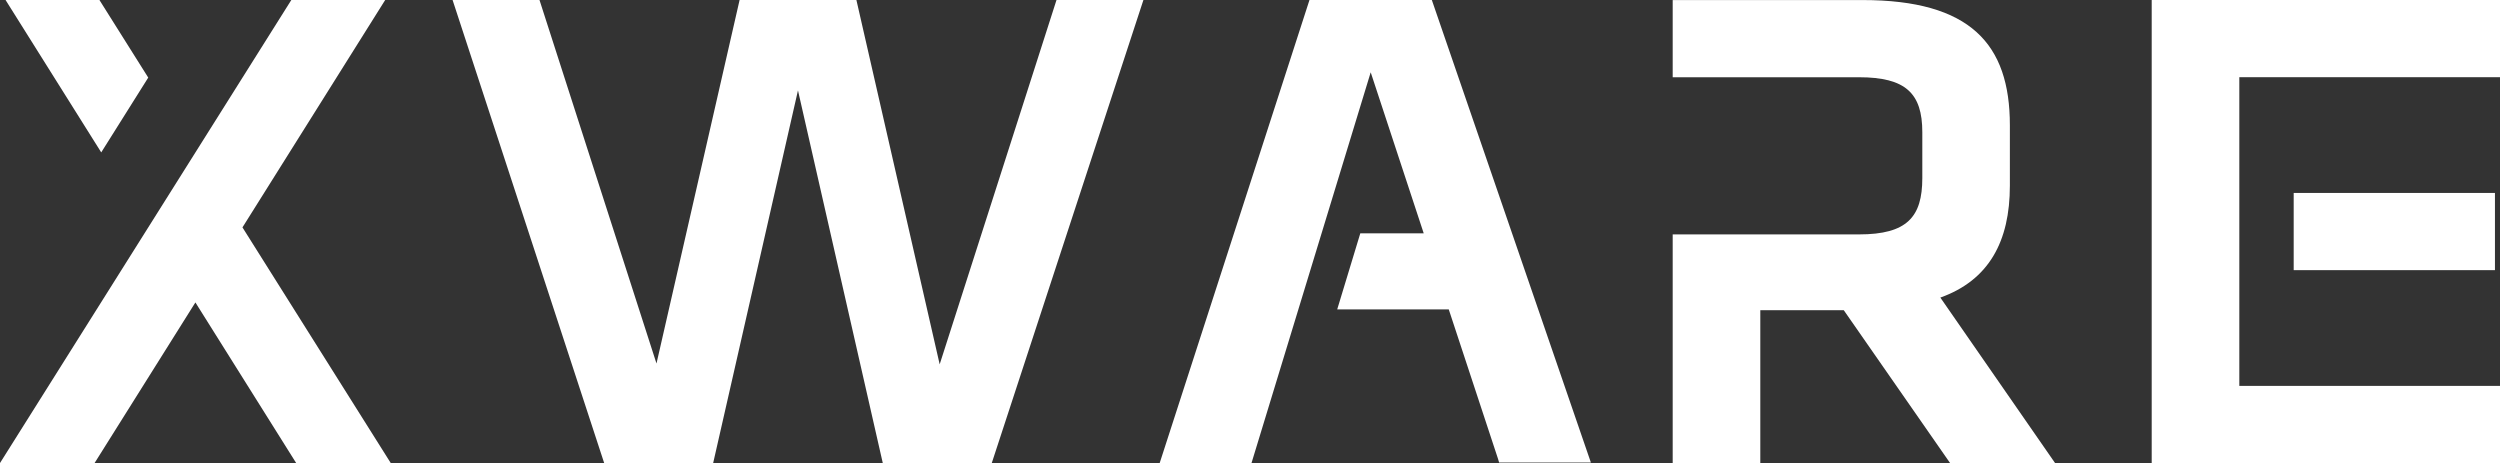 <?xml version="1.0" encoding="UTF-8"?><svg id="Ebene_2" xmlns="http://www.w3.org/2000/svg" viewBox="0 0 499.36 92.49"><rect x="0" y="0" width="499.36" height="92.49" fill="#333333" stroke="none"/><defs><style>.cls-1{fill:#fff;stroke-width:0px;}</style></defs><g id="Ebene_1-2"><path class="cls-1" d="M187.7,72.76L211.03,0h17.36l-30.29,92.49h-21.77l-16.94-74.43-16.94,74.43h-21.77L90.4,0h17.36l23.37,72.61L147.73,0h23.33l16.63,72.76Z"/><path class="cls-1" d="M387.57,59.44c9.72-3.47,13.89-11.24,13.89-22.35v-12.08c0-16.25-7.92-25-29.44-25h-37.91v15.42h37.22c9.3,0,12.64,3.19,12.64,10.97v9.17c0,7.78-3.05,11.25-12.64,11.25h-37.22v45.69h17.5v-30.55h16.67l21.25,30.55h20.97l-22.92-33.06Z"/><polygon class="cls-1" points="447.29 77.08 447.29 15.42 499.36 15.42 499.36 0 429.79 0 429.79 92.49 499.36 92.49 499.36 77.08 447.29 77.08"/><rect class="cls-1" x="458.15" y="38.54" width="40.2" height="15.42"/><polygon class="cls-1" points="299.44 92.39 317.77 92.39 286 0 261.56 0 231.64 92.49 249.98 92.49 273.79 14.44 284.38 46.61 271.71 46.61 267.1 61.8 289.38 61.8 299.21 91.62 299.44 92.39"/><polygon class="cls-1" points="29.61 15.5 19.86 0 1.11 0 20.22 30.44 29.61 15.5"/><polygon class="cls-1" points="78.05 92.49 48.43 45.42 76.94 0 58.19 0 0 92.49 18.89 92.49 39.03 60.41 59.16 92.49 78.05 92.49"/></g></svg>